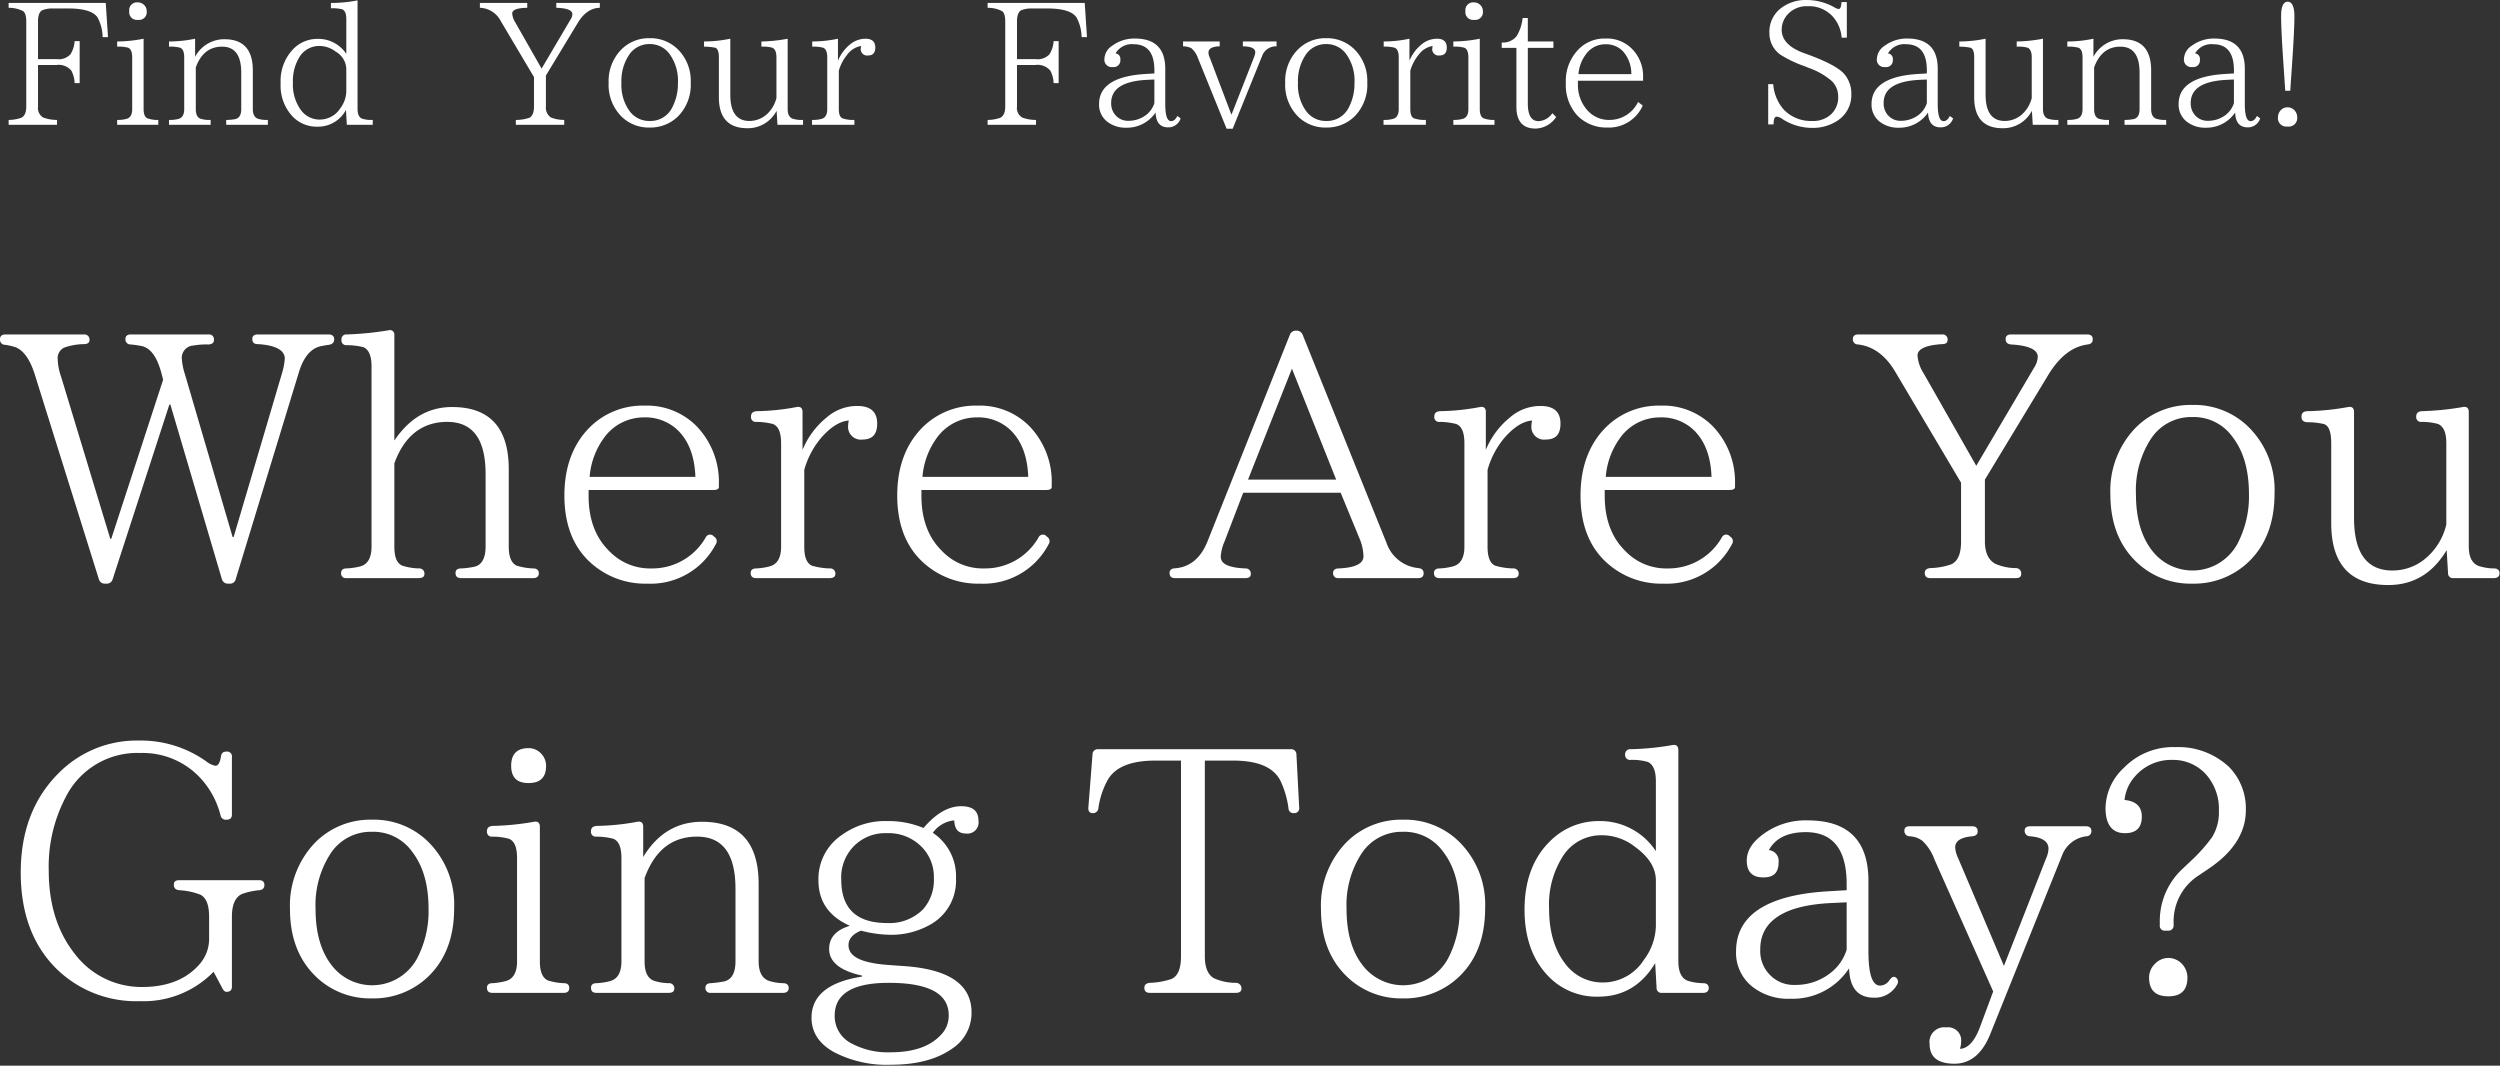 <svg xmlns="http://www.w3.org/2000/svg" width="434" height="185"><rect width="100%" height="100%" fill="#333333" stroke="none"/><defs><clipPath id="a"><path fill="none" stroke="#707070" d="M-7287-21417h434v185h-434z" data-name="長方形 10983"/></clipPath></defs><g clip-path="url(#a)" data-name="マスクグループ 2114" transform="translate(7287 21417)"><g fill="#fff" data-name="グループ 36217"><path d="M-7228.98-21358.1c0-.54-.36-.84-.96-.84h-12.3c-.66 0-.96.3-.96.78 0 .6.3.9.96.9 3.12.18 4.68 1.08 4.68 2.52a11.6 11.6 0 0 1-.48 2.52l-8.4 28.44h-.18l-8.28-28.26a11.4 11.4 0 0 1-.54-2.7 2.144 2.144 0 0 1 2.04-2.28 13 13 0 0 1 2.64-.18c.6-.06.9-.3.9-.78a.84.84 0 0 0-.9-.96h-13.56c-.6 0-.9.3-.9.78a.866.866 0 0 0 .9.96 17 17 0 0 1 2.04.3c1.5.42 2.52 1.92 3.24 4.44l.36 1.38-9 27.6h-.18l-8.52-28.08a10 10 0 0 1-.6-3.06 2 2 0 0 1 1.14-2.04 10.6 10.6 0 0 1 3.42-.6c.6 0 .96-.24.96-.72a.883.883 0 0 0-.96-.96h-13.62c-.66 0-.96.3-.96.84a.866.866 0 0 0 .9.96 11.4 11.4 0 0 1 1.8.42c1.38.54 2.52 2.1 3.36 4.8l11.1 35.46a1.05 1.05 0 0 0 1.08.78h.24a1.034 1.034 0 0 0 1.08-.78l9.84-30.3h.18l8.94 30.3a1.05 1.05 0 0 0 1.08.78h.3a.98.98 0 0 0 1.02-.78l10.92-35.76c.78-2.64 1.98-4.14 3.6-4.62a14 14 0 0 1 1.68-.3c.54-.12.9-.36.9-.96m35.52 40.62c0-.54-.36-.84-.96-.84a11 11 0 0 1-2.88-.48c-.9-.42-1.38-1.5-1.38-3.3v-13.44c0-7.2-3.3-10.8-9.84-10.8-4.14 0-7.44 1.98-10.02 5.82v-18.3a.776.776 0 0 0-1.02-.84 54 54 0 0 1-7.26.72.82.82 0 0 0-.9.9.833.833 0 0 0 .96.96 12 12 0 0 1 2.88.36c.9.42 1.38 1.5 1.38 3.3v31.32c0 1.92-.66 3.06-1.92 3.42a12 12 0 0 1-2.46.36c-.6 0-.9.3-.9.78a.8.8 0 0 0 .9.9h12.6c.6 0 .96-.24.96-.72a.883.883 0 0 0-.96-.96 10.5 10.5 0 0 1-2.88-.48c-.96-.42-1.38-1.5-1.38-3.3v-14.46c1.74-4.8 4.86-7.2 9.18-7.2 4.44 0 6.66 3 6.66 9.06v12.6c0 1.98-.66 3.18-1.92 3.48a14 14 0 0 1-2.34.3c-.66 0-.96.3-.96.78 0 .6.3.9.96.9h12.54c.6 0 .96-.3.96-.84m8.82-16.74a13.24 13.24 0 0 1 2.46-6.72 8.51 8.51 0 0 1 6.96-3.6 8.1 8.1 0 0 1 5.94 2.28c1.92 1.92 2.88 4.62 3 8.04Zm22.44 1.2a13.91 13.91 0 0 0-3.84-9.96 12.11 12.11 0 0 0-9.12-3.6 12.98 12.98 0 0 0-9.54 3.84c-2.82 2.88-4.32 6.78-4.32 11.76 0 4.68 1.32 8.46 4.08 11.22a14.07 14.07 0 0 0 10.32 4.08 12.75 12.75 0 0 0 11.88-6.84.913.913 0 0 0-.3-1.32l-.12-.12a.826.826 0 0 0-1.32.24 10.67 10.67 0 0 1-9.42 5.4 9.78 9.78 0 0 1-7.32-3c-2.46-2.4-3.6-5.64-3.6-9.6v-1.02h21.66c.66 0 .96-.18.96-.54Zm14.52-12.48c0-.66-.36-.96-1.02-.84a39.4 39.4 0 0 1-6.96.72c-.66.06-.96.36-.96.9a.833.833 0 0 0 .96.96 12 12 0 0 1 2.82.36c.96.36 1.44 1.44 1.44 3.36v17.94q0 2.88-1.98 3.42a10.7 10.7 0 0 1-2.34.36c-.66 0-.96.3-.96.78 0 .6.3.9.96.9h12.78c.6 0 .96-.24.96-.72a.883.883 0 0 0-.96-.96 12.2 12.2 0 0 1-3.12-.48c-.9-.42-1.32-1.5-1.32-3.3v-13.32a14.6 14.6 0 0 1 2.94-5.58c1.62-1.86 3.24-2.88 4.8-3a3.2 3.2 0 0 0-.12.84 2.21 2.21 0 0 0 2.52 2.46c1.68 0 2.52-.9 2.52-2.76q0-3.06-3.42-3.06a8 8 0 0 0-5.34 1.98 14.2 14.2 0 0 0-4.2 5.64Zm20.82 11.28a13.24 13.24 0 0 1 2.46-6.72 8.51 8.51 0 0 1 6.96-3.6 8.1 8.1 0 0 1 5.94 2.28c1.92 1.92 2.88 4.62 3 8.04Zm22.44 1.2a13.91 13.91 0 0 0-3.84-9.96 12.1 12.1 0 0 0-9.12-3.6 12.98 12.98 0 0 0-9.54 3.84c-2.82 2.88-4.32 6.78-4.32 11.76 0 4.68 1.32 8.46 4.08 11.22a14.07 14.07 0 0 0 10.32 4.08 12.75 12.75 0 0 0 11.88-6.84.913.913 0 0 0-.3-1.32l-.12-.12a.826.826 0 0 0-1.32.24 10.67 10.67 0 0 1-9.42 5.4 9.78 9.78 0 0 1-7.32-3c-2.46-2.4-3.6-5.64-3.6-9.6v-1.02h21.66c.66 0 .96-.18.96-.54Zm34.08-.72 7.62-19.26 7.68 19.26Zm30.48 16.26q0-.81-.9-.9a6.48 6.48 0 0 1-5.52-4.32l-14.58-36.18a1.1 1.1 0 0 0-1.08-.72h-.06a1.1 1.1 0 0 0-1.08.72l-14.28 35.82c-1.26 3.18-3.36 4.74-6.24 4.74h.6c-.66 0-.96.3-.96.78 0 .6.3.9.96.9h12.18c.66 0 .96-.24.96-.72a.883.883 0 0 0-.96-.96c-2.88-.12-4.26-.78-4.26-2.04a7.8 7.8 0 0 1 .66-2.64l3.24-8.46h16.92l3.36 8.16a8.3 8.3 0 0 1 .6 2.88c0 1.26-1.44 1.98-4.32 2.1-.6 0-.96.3-.96.78a.84.84 0 0 0 .96.9h13.8c.66 0 .96-.3.96-.84m10.8-28.02c0-.66-.36-.96-1.02-.84a39.4 39.4 0 0 1-6.96.72c-.66.06-.96.36-.96.9a.833.833 0 0 0 .96.96 12 12 0 0 1 2.82.36c.96.36 1.44 1.44 1.44 3.36v17.94q0 2.88-1.98 3.42a10.7 10.7 0 0 1-2.34.36c-.66 0-.96.3-.96.78 0 .6.3.9.96.9h12.78c.6 0 .96-.24.96-.72a.883.883 0 0 0-.96-.96 12.2 12.2 0 0 1-3.12-.48c-.9-.42-1.32-1.5-1.32-3.3v-13.32a14.6 14.6 0 0 1 2.94-5.58c1.62-1.86 3.24-2.88 4.8-3a3.2 3.2 0 0 0-.12.84 2.21 2.21 0 0 0 2.52 2.46c1.68 0 2.52-.9 2.52-2.76q0-3.06-3.42-3.06a8 8 0 0 0-5.34 1.98 14.2 14.2 0 0 0-4.2 5.64Zm20.82 11.28a13.24 13.24 0 0 1 2.46-6.72 8.51 8.51 0 0 1 6.96-3.6 8.1 8.1 0 0 1 5.94 2.28c1.92 1.92 2.88 4.62 3 8.04Zm22.44 1.2a13.91 13.91 0 0 0-3.84-9.96 12.1 12.1 0 0 0-9.12-3.6 12.98 12.98 0 0 0-9.54 3.84c-2.82 2.88-4.32 6.78-4.32 11.76 0 4.68 1.32 8.46 4.08 11.22a14.07 14.07 0 0 0 10.32 4.08 12.75 12.75 0 0 0 11.88-6.84.913.913 0 0 0-.3-1.32l-.12-.12a.826.826 0 0 0-1.32.24 10.67 10.67 0 0 1-9.42 5.4 9.78 9.78 0 0 1-7.32-3c-2.46-2.4-3.6-5.64-3.6-9.6v-1.02h21.66c.66 0 .96-.18.96-.54Zm62.1-25.08c0-.54-.3-.84-.96-.84h-13.2c-.66 0-.96.3-.96.78 0 .6.3.9.96.96 3.06.18 4.62.9 4.62 2.16a3.77 3.77 0 0 1-.6 1.8l-10.08 17.1-9.12-16.02a6.66 6.66 0 0 1-1.08-3.12c0-1.14 1.44-1.8 4.26-1.98.66 0 .96-.24.96-.72a.856.856 0 0 0-.96-.96h-14.52c-.66 0-.96.3-.96.78a.866.866 0 0 0 .9.96c2.58.3 4.74 1.86 6.42 4.68l11.46 19.32v10.2c0 2.1-.54 3.42-1.68 3.96a12 12 0 0 1-3.66.66c-.66.06-.96.36-.96.84 0 .6.3.9.96.9h14.88q.9 0 .9-.72a.915.915 0 0 0-.9-1.02 8.75 8.75 0 0 1-3.66-.78c-1.14-.66-1.74-1.92-1.74-3.84v-10.74l11.04-18.24c1.92-3.12 4.14-4.86 6.78-5.22q.9-.09.9-.9m17.28 13.5a8.26 8.26 0 0 1 6.96 3.42c1.92 2.46 2.88 5.76 2.88 10.02a17.7 17.7 0 0 1-1.98 8.52 8.862 8.862 0 0 1-14.76 1.32q-2.88-3.6-2.88-9.9a16.42 16.42 0 0 1 2.64-9.66 8.34 8.34 0 0 1 7.14-3.72m0-2.1a13.4 13.4 0 0 0-9.84 3.96 15.7 15.7 0 0 0-4.38 11.52c0 4.86 1.44 8.7 4.32 11.58a13.53 13.53 0 0 0 9.9 3.96 13.67 13.67 0 0 0 9.96-3.96q4.32-4.32 4.32-11.7a15.33 15.33 0 0 0-4.32-11.34 13.39 13.39 0 0 0-9.96-4.02m53.34 29.22c0-.54-.36-.84-.96-.84a9 9 0 0 1-2.64-.42c-1.14-.42-1.74-1.56-1.74-3.36v-23.4c0-.66-.36-.96-1.02-.84a49 49 0 0 1-7.14.72c-.66.06-.96.36-.96.9a.833.833 0 0 0 .96.96 10.6 10.6 0 0 1 2.82.36c.96.42 1.44 1.5 1.44 3.3v14.16a10.93 10.93 0 0 1-3.6 5.88 8.88 8.88 0 0 1-5.76 2.1c-4.44 0-6.66-3.06-6.66-9.12v-18.42c0-.66-.36-.96-1.02-.84a43 43 0 0 1-7.14.72c-.66.06-.96.36-.96.96s.3.9.96.96a13 13 0 0 1 2.88.3c.9.24 1.32 1.38 1.32 3.36v13.86c0 7.14 3.3 10.74 9.9 10.74 4.38 0 7.74-2.04 10.14-6.06l.24 3.96a.84.84 0 0 0 .96.9h7.02c.6 0 .96-.3.96-.84m-388.02 54.12c0-.54-.3-.84-.9-.84h-13.86c-.66 0-.96.24-.96.78 0 .6.3.9.96.96a12.1 12.1 0 0 1 3.66.78c1.02.54 1.5 1.8 1.5 3.84v3.54a6.7 6.7 0 0 1-1.5 4.5c-2.28 2.76-5.7 4.14-10.08 4.14a14.51 14.51 0 0 1-11.7-5.7c-3-3.78-4.56-8.58-4.56-14.52a25.9 25.9 0 0 1 3-12.84 13.89 13.89 0 0 1 12.96-7.56 13.62 13.62 0 0 1 10.56 4.56 14.9 14.9 0 0 1 3.3 6.24.93.93 0 0 0 1.02.78c.66 0 .96-.3.96-.9v-9.96a.833.833 0 0 0-.96-.96c-.6 0-.9.3-.96.96-.18 1.02-.48 1.5-.96 1.5a4.1 4.1 0 0 1-1.68-.84 19.6 19.6 0 0 0-11.58-3.54 19.05 19.05 0 0 0-13.98 5.7c-4.38 4.38-6.54 10.14-6.54 17.22 0 6.96 2.04 12.54 6.12 16.62a19.76 19.76 0 0 0 14.58 5.7 16.95 16.95 0 0 0 12.78-5.1l1.5 2.82c.24.48.48.66.72.66.66 0 .96-.3.96-.9v-12.12c0-2.16.6-3.42 1.74-3.96a12 12 0 0 1 3-.66q.9-.09.9-.9m18.66-9.24a8.26 8.26 0 0 1 6.96 3.42c1.92 2.46 2.88 5.76 2.88 10.02a17.7 17.7 0 0 1-1.98 8.52 8.862 8.862 0 0 1-14.76 1.32q-2.88-3.6-2.88-9.9a16.42 16.42 0 0 1 2.64-9.66 8.34 8.34 0 0 1 7.14-3.72m0-2.1a13.4 13.4 0 0 0-9.84 3.96 15.7 15.7 0 0 0-4.38 11.52c0 4.86 1.44 8.7 4.32 11.58a13.53 13.53 0 0 0 9.9 3.96 13.67 13.67 0 0 0 9.96-3.96q4.32-4.32 4.32-11.7a15.33 15.33 0 0 0-4.32-11.34 13.39 13.39 0 0 0-9.96-4.02m34.26 29.22c0-.54-.3-.84-.96-.84a10.4 10.4 0 0 1-2.76-.48c-.9-.42-1.38-1.5-1.38-3.3v-23.4c0-.66-.36-.96-1.02-.84a46 46 0 0 1-7.2.72c-.66.06-.96.36-.96.9a.833.833 0 0 0 .96.96 11 11 0 0 1 2.82.36c.96.36 1.44 1.44 1.44 3.36v17.94q0 2.88-1.98 3.42a12 12 0 0 1-2.28.36c-.66 0-.96.3-.96.78 0 .6.3.9.96.9h12.36c.66 0 .96-.3.96-.84m-7.08-41.64c-1.98 0-3 1.02-3 3.06s1.02 3 3 3c2.04 0 3.06-.96 3.06-3a3.05 3.05 0 0 0-.9-2.16 2.95 2.95 0 0 0-2.16-.9m45.18 41.64c0-.54-.36-.84-.96-.84a8.4 8.4 0 0 1-2.52-.42c-1.14-.42-1.74-1.56-1.74-3.36v-13.44c0-7.2-3.3-10.8-9.84-10.8-4.32 0-7.74 2.04-10.2 6.12v-5.28c0-.66-.36-.96-1.02-.84a41.5 41.5 0 0 1-7.08.72c-.66.06-.96.36-.96.9a.833.833 0 0 0 .96.96 12 12 0 0 1 2.88.36c.96.36 1.44 1.44 1.44 3.36v17.94q0 2.88-1.98 3.42a10.7 10.7 0 0 1-2.34.36c-.66 0-.96.3-.96.78 0 .6.3.9.96.9h12.54c.6 0 .96-.24.96-.72a.883.883 0 0 0-.96-.96 8.8 8.8 0 0 1-2.58-.42c-1.08-.42-1.62-1.5-1.62-3.36v-14.46c1.74-4.8 4.74-7.2 9.12-7.2 4.44 0 6.66 3 6.66 9.06v12.6c0 1.98-.66 3.18-1.98 3.48a21 21 0 0 1-2.28.3c-.6 0-.96.3-.96.78a.84.84 0 0 0 .96.9h12.54c.6 0 .96-.3.96-.84m17.34-.9c6.96 0 10.44 1.86 10.44 5.64a4.77 4.77 0 0 1-1.5 3.54q-2.79 2.88-8.64 2.88a13.35 13.35 0 0 1-6.66-1.5 5.33 5.33 0 0 1-3-4.86c0-3.78 3.12-5.7 9.36-5.7m-.3-25.98a8 8 0 0 1 6 2.34 7.37 7.37 0 0 1 2.16 5.46 7.68 7.68 0 0 1-1.86 5.4 8.22 8.22 0 0 1-6.24 2.4c-5.34 0-7.98-2.52-7.98-7.56a7.73 7.73 0 0 1 2.22-5.82 7.64 7.64 0 0 1 5.7-2.22m6.36-.9a15.7 15.7 0 0 0-6.3-1.2 12.75 12.75 0 0 0-7.86 2.4 9.2 9.2 0 0 0-4.08 7.86c0 3.66 1.8 6.3 5.46 7.92-2.4.72-3.6 2.04-3.6 4.02 0 2.22 1.86 3.78 5.7 4.62v.18c-5.82.9-8.76 3.3-8.76 7.14 0 2.52 1.32 4.56 3.96 6a19.83 19.83 0 0 0 9.78 2.16c4.56 0 8.04-.96 10.62-2.76a7.42 7.42 0 0 0 3.42-6.3c0-4.8-3.78-7.44-11.34-8.04l-3.36-.24c-4.44-.36-6.66-1.44-6.66-3.42q0-1.62 2.16-2.52a21 21 0 0 0 5.22.72 13.7 13.7 0 0 0 6.66-1.68 8.71 8.71 0 0 0 4.62-8.1 9.02 9.02 0 0 0-4.02-7.92 5.11 5.11 0 0 1 3.72-2.16c.06 1.56.72 2.28 2.04 2.28a1.928 1.928 0 0 0 2.16-2.22c0-1.68-.96-2.52-3-2.52-2.22 0-4.38 1.26-6.54 3.78m64.74-12.78a.9.9 0 0 0-.96-.9h-33.48a.9.9 0 0 0-.96.9l-.72 9.24c-.06.6.24.96.72.96a.94.94 0 0 0 1.02-.84 13.9 13.9 0 0 1 1.62-4.92c1.26-2.22 4.02-3.36 8.22-3.36h4.5v33.96c0 2.16-.54 3.48-1.68 3.96a13 13 0 0 1-3.72.66c-.66.06-.96.36-.96.84 0 .6.3.9.96.9h14.94c.6 0 .96-.24.96-.72a.96.96 0 0 0-.96-1.02 9.2 9.2 0 0 1-3.78-.78c-1.08-.6-1.62-1.86-1.62-3.84v-33.96h4.92c4.38 0 7.14 1.2 8.28 3.66a15.9 15.9 0 0 1 1.32 4.62.854.854 0 0 0 .96.84.84.84 0 0 0 .9-.96Zm18.48 13.44a8.26 8.26 0 0 1 6.96 3.42c1.92 2.46 2.88 5.76 2.88 10.02a17.7 17.7 0 0 1-1.98 8.52 8.862 8.862 0 0 1-14.76 1.32q-2.88-3.6-2.88-9.9a16.42 16.42 0 0 1 2.64-9.66 8.34 8.34 0 0 1 7.14-3.72m0-2.1a13.4 13.4 0 0 0-9.84 3.96 15.7 15.7 0 0 0-4.38 11.52c0 4.86 1.44 8.7 4.32 11.58a13.53 13.53 0 0 0 9.9 3.96 13.67 13.67 0 0 0 9.96-3.96q4.32-4.32 4.32-11.7a15.33 15.33 0 0 0-4.32-11.34 13.39 13.39 0 0 0-9.96-4.02m43.92 18.48a10.2 10.2 0 0 1-2.1 5.88 8.42 8.42 0 0 1-7.08 3.9 8.04 8.04 0 0 1-6.54-3.24c-1.86-2.4-2.82-5.58-2.82-9.6a15.63 15.63 0 0 1 2.46-9.18 7.85 7.85 0 0 1 6.66-3.54 9.3 9.3 0 0 1 5.76 1.98c2.4 1.74 3.66 3.66 3.66 5.88Zm9.18 10.74c0-.54-.36-.84-.96-.84a9.4 9.4 0 0 1-2.7-.42q-1.62-.63-1.62-3.42v-36.6c0-.72-.36-1.02-1.02-.9a46.5 46.5 0 0 1-7.26.72.868.868 0 0 0-.96.9.856.856 0 0 0 .96.96 9.6 9.6 0 0 1 3 .36c.9.42 1.38 1.5 1.38 3.36v12.12a11.56 11.56 0 0 0-9.96-5.22 11.85 11.85 0 0 0-8.52 3.6c-2.88 2.88-4.32 6.84-4.32 11.76 0 4.98 1.44 8.82 4.2 11.64a11.58 11.58 0 0 0 8.58 3.48c4.26 0 7.56-1.92 9.9-5.82l.24 4.26a.84.84 0 0 0 .96.9h7.14c.6 0 .96-.3.96-.84m23.94-6.66a8.1 8.1 0 0 1-2.7 3.96 9.7 9.7 0 0 1-6.3 2.16 5.7 5.7 0 0 1-4.26-1.68 5.88 5.88 0 0 1-1.74-4.5c0-4.92 4.14-7.68 12.48-8.04l2.52-.12Zm8.58 4.86c-.42-.3-.72-.12-1.14.42a1.98 1.98 0 0 1-1.62.96c-1.38 0-2.04-1.98-2.04-6v-12.18c0-7.02-3.54-10.5-10.56-10.5a12.36 12.36 0 0 0-7.8 2.46c-1.86 1.38-2.76 2.88-2.76 4.5 0 1.98.96 2.94 2.88 2.94 1.8 0 2.64-.84 2.64-2.58a1.89 1.89 0 0 0-1.68-2.16c1.14-2.1 3.3-3.12 6.42-3.12 4.68 0 7.08 3 7.08 9v1.08l-3.06.18c-10.74.6-16.14 4.14-16.14 10.44a7.47 7.47 0 0 0 2.82 6.12 10 10 0 0 0 6.6 2.1 11.68 11.68 0 0 0 10.2-5.28c.12 3.48 1.56 5.1 4.38 5.1a4.39 4.39 0 0 0 3.96-2.28.906.906 0 0 0-.18-1.2m33.9-25.5c0-.48-.3-.78-.96-.78h-9.66c-.6 0-.96.24-.96.78a.946.946 0 0 0 .96.96c2.1.18 3.18.9 3.18 2.16a4.5 4.5 0 0 1-.42 1.68l-7.32 18.66-7.98-18.78a5 5 0 0 1-.48-1.8c0-1.08.96-1.74 2.94-1.92.66-.06.96-.36.96-.84 0-.6-.3-.9-.96-.9h-10.8c-.66 0-.96.24-.96.78a.9.9 0 0 0 .9.96 4 4 0 0 1 2.22.78 8.3 8.3 0 0 1 2.1 3.24l10.2 22.92-2.34 6.3c-.9 2.34-2.04 3.6-3.42 3.66l.12-.54a1.7 1.7 0 0 0 .06-.6 2.265 2.265 0 0 0-2.58-2.58 2.546 2.546 0 0 0-2.88 2.88q0 3.42 4.32 3.42c2.76 0 4.86-1.74 6.24-5.22l12.42-30.9a5.16 5.16 0 0 1 4.2-3.36.866.866 0 0 0 .9-.96m13.38 22.08a3.23 3.23 0 0 0-2.34 1.02 3.33 3.33 0 0 0-1.02 2.34c0 2.22 1.08 3.3 3.36 3.3 2.22 0 3.3-1.08 3.3-3.3a3.47 3.47 0 0 0-1.02-2.4 3.28 3.28 0 0 0-2.28-.96m-7.62-27.42a7.2 7.2 0 0 1 1.8-4.08 8.3 8.3 0 0 1 6.48-2.88 7.69 7.69 0 0 1 5.76 2.4 9 9 0 0 1 2.34 6.42 8.16 8.16 0 0 1-1.2 4.62 29 29 0 0 1-3.96 4.38l-1.08 1.02a12.35 12.35 0 0 0-4.02 9.3v.54a.84.84 0 0 0 .9.96h.54a.883.883 0 0 0 .96-.96v-.42a9.44 9.44 0 0 1 4.38-8.22l1.86-1.26c4.14-2.82 6.3-6.18 6.3-10.08a10.28 10.28 0 0 0-2.88-7.44 12.87 12.87 0 0 0-9.36-3.48 11.89 11.89 0 0 0-8.94 3.6 9.73 9.73 0 0 0-3.18 6.96c0 2.88 1.14 4.38 3.36 4.38 1.98 0 2.94-.96 2.94-2.88 0-1.74-1.02-2.7-3-2.88" data-name="パス 25551"/><path d="m-7268.25-21410.55-.39-5.94h-16.86v.84a5.5 5.5 0 0 1 2.49.57c.39.27.57.87.57 1.83v14.73q0 1.575-.9 1.98a6.8 6.8 0 0 1-2.16.36v.84h8.4v-.84a6.9 6.9 0 0 1-2.4-.42 1.92 1.92 0 0 1-.9-1.92v-7.2h3.21a2.86 2.86 0 0 1 2.58.99 5.1 5.1 0 0 1 .57 2.16h.87v-7.29h-.87a4.9 4.9 0 0 1-.72 2.28 2.79 2.79 0 0 1-2.43.84h-3.21v-6.54c0-.99.24-1.65.69-1.92a4.7 4.7 0 0 1 1.95-.33h2.61c2.73 0 4.44.54 5.1 1.59a7.5 7.5 0 0 1 .87 3.39Zm5.19-6.03a1.343 1.343 0 0 0-1.5 1.53 1.334 1.334 0 0 0 1.5 1.5 1.343 1.343 0 0 0 1.53-1.5 1.47 1.47 0 0 0-.45-1.08 1.47 1.47 0 0 0-1.08-.45m3.54 21.24v-.84a5.1 5.1 0 0 1-1.86-.27c-.45-.18-.69-.72-.69-1.62v-12.21a24 24 0 0 1-4.59.48v.9a6.2 6.2 0 0 1 1.89.18c.48.18.72.75.72 1.68v8.97q0 1.44-.99 1.71a6 6 0 0 1-1.62.18v.84Zm19.02 0v-.84a5.1 5.1 0 0 1-1.74-.21c-.57-.21-.87-.78-.87-1.68v-6.72c0-3.6-1.65-5.4-4.92-5.4a5.71 5.71 0 0 0-5.1 3.06v-3.15a22 22 0 0 1-4.53.48v.9a6.7 6.7 0 0 1 1.92.18c.48.18.72.75.72 1.68v8.97q0 1.44-.99 1.71a5.8 5.8 0 0 1-1.65.18v.84h7.23v-.84a5.3 5.3 0 0 1-1.77-.21c-.54-.21-.81-.75-.81-1.68v-7.23c.87-2.4 2.4-3.6 4.56-3.6 2.22 0 3.33 1.5 3.33 4.53v6.3c0 .99-.33 1.56-.99 1.74a8.3 8.3 0 0 1-1.62.15v.84Zm18.21 0v-.84a5.6 5.6 0 0 1-1.83-.21q-.81-.315-.81-1.71v-18.84a22.6 22.6 0 0 1-4.62.45v.93a6.7 6.7 0 0 1 1.98.18c.45.21.69.75.69 1.68v6.06a5.82 5.82 0 0 0-4.98-2.61 5.8 5.8 0 0 0-4.26 1.8 7.93 7.93 0 0 0-2.16 5.88 7.83 7.83 0 0 0 2.1 5.82 5.8 5.8 0 0 0 4.29 1.74 5.48 5.48 0 0 0 4.95-2.91l.15 2.58Zm-4.59-5.79a5.1 5.1 0 0 1-1.05 2.94 4.25 4.25 0 0 1-3.54 1.95 4.02 4.02 0 0 1-3.27-1.62 7.55 7.55 0 0 1-1.41-4.8 7.9 7.9 0 0 1 1.23-4.59 4 4 0 0 1 3.33-1.77 4.66 4.66 0 0 1 2.88.99 3.6 3.6 0 0 1 1.83 2.94Zm44.01-15.36h-7.56v.84c1.86.06 2.79.42 2.79 1.11a1.7 1.7 0 0 1-.3.9l-5.04 8.55-4.56-8.01a3.3 3.3 0 0 1-.54-1.56q0-.945 2.61-.99v-.84h-8.22v.84a4.26 4.26 0 0 1 3.66 2.37l5.73 9.66v5.1c0 1.05-.27 1.71-.84 1.98a7.2 7.2 0 0 1-2.31.36v.84h8.4v-.84a6.5 6.5 0 0 1-2.31-.42 2.06 2.06 0 0 1-.87-1.92v-5.37l5.52-9.12c1.05-1.74 2.34-2.61 3.84-2.64Zm8.64 6.12a6.7 6.7 0 0 0-4.92 1.98 7.78 7.78 0 0 0-2.19 5.76 7.8 7.8 0 0 0 2.16 5.79 6.72 6.72 0 0 0 4.95 1.98 6.83 6.83 0 0 0 4.98-1.98 7.81 7.81 0 0 0 2.16-5.85 7.67 7.67 0 0 0-2.16-5.67 6.74 6.74 0 0 0-4.98-2.01m0 1.02a4.2 4.2 0 0 1 3.48 1.74 7.9 7.9 0 0 1 1.44 5.01 8.9 8.9 0 0 1-.99 4.26 4.21 4.21 0 0 1-3.93 2.34 4.2 4.2 0 0 1-3.45-1.68 7.72 7.72 0 0 1-1.44-4.95 8.15 8.15 0 0 1 1.32-4.83 4.2 4.2 0 0 1 3.57-1.89m26.64 14.01v-.84a5.4 5.4 0 0 1-1.8-.21c-.57-.21-.87-.78-.87-1.68v-12.21a26 26 0 0 1-4.56.48v.9a6 6 0 0 1 1.89.18c.48.21.72.78.72 1.65v7.08a5.58 5.58 0 0 1-1.8 2.94 4.54 4.54 0 0 1-2.88 1.05c-2.22 0-3.33-1.53-3.33-4.56v-9.72a23 23 0 0 1-4.56.48v.9a10 10 0 0 1 1.92.18c.45.15.66.69.66 1.68v6.93c0 3.57 1.65 5.37 4.95 5.37a5.62 5.62 0 0 0 5.07-3.03l.15 2.43Zm6.06-14.94a21.5 21.5 0 0 1-4.47.48v.9a6.5 6.5 0 0 1 1.89.18c.48.18.72.75.72 1.68v8.97q0 1.44-.99 1.71a5.8 5.8 0 0 1-1.65.18v.84h7.35v-.84a5.7 5.7 0 0 1-2.04-.27c-.45-.18-.66-.72-.66-1.62v-6.66a7.7 7.7 0 0 1 1.47-2.79 3.78 3.78 0 0 1 2.4-1.5l-.06.42a1.1 1.1 0 0 0 1.26 1.23c.84 0 1.26-.45 1.26-1.38q0-1.53-1.71-1.53a4.27 4.27 0 0 0-2.67.99 7.3 7.3 0 0 0-2.1 2.82Zm43.23-.27-.39-5.94h-16.86v.84a5.5 5.5 0 0 1 2.49.57c.39.27.57.87.57 1.83v14.73q0 1.575-.9 1.98a6.8 6.8 0 0 1-2.16.36v.84h8.4v-.84a6.9 6.9 0 0 1-2.4-.42 1.92 1.92 0 0 1-.9-1.92v-7.2h3.21a2.86 2.86 0 0 1 2.58.99 5.1 5.1 0 0 1 .57 2.16h.87v-7.29h-.87a4.9 4.9 0 0 1-.72 2.28 2.79 2.79 0 0 1-2.43.84h-3.21v-6.54c0-.99.24-1.65.69-1.92a4.7 4.7 0 0 1 1.95-.33h2.61c2.73 0 4.44.54 5.1 1.59a7.5 7.5 0 0 1 .87 3.39Zm15.69 13.68q-.45.9-1.08.9c-.69 0-1.02-.99-1.02-3v-6.09c0-3.51-1.77-5.25-5.28-5.25a6.43 6.43 0 0 0-3.9 1.23 2.85 2.85 0 0 0-1.38 2.25 1.282 1.282 0 0 0 1.44 1.47 1.154 1.154 0 0 0 1.32-1.29.944.944 0 0 0-.84-1.08 3.31 3.31 0 0 1 3.21-1.59c2.37.03 3.54 1.53 3.54 4.53v.54l-1.53.09c-5.37.33-8.07 2.07-8.07 5.22a3.73 3.73 0 0 0 1.41 3.06 5.17 5.17 0 0 0 3.3 1.05 5.98 5.98 0 0 0 5.1-2.64c.06 1.71.78 2.58 2.19 2.58a2.24 2.24 0 0 0 2.16-1.56Zm-3.99-2.22a4.2 4.2 0 0 1-1.35 1.98 5 5 0 0 1-3.15 1.08 2.85 2.85 0 0 1-2.13-.84 3.05 3.05 0 0 1-.87-2.25c0-2.49 2.07-3.81 6.24-4.02l1.26-.06Zm21.21-10.71h-5.85v.84c1.44.03 2.16.36 2.16 1.05a3.3 3.3 0 0 1-.24.9l-3.9 9.93-3.78-9.96a2 2 0 0 1-.21-.81c0-.72.66-1.08 1.95-1.11v-.84h-6.36v.84a3.2 3.2 0 0 1 1.44.33 3.9 3.9 0 0 1 1.14 1.71l4.98 12.27h1.05l5.1-12.6a2.57 2.57 0 0 1 2.52-1.71Zm8.61-.57a6.7 6.7 0 0 0-4.92 1.98 7.78 7.78 0 0 0-2.19 5.76 7.8 7.8 0 0 0 2.16 5.79 6.72 6.72 0 0 0 4.95 1.98 6.83 6.83 0 0 0 4.98-1.98 7.81 7.81 0 0 0 2.16-5.85 7.67 7.67 0 0 0-2.16-5.67 6.74 6.74 0 0 0-4.98-2.01m0 1.02a4.2 4.2 0 0 1 3.48 1.74 7.9 7.9 0 0 1 1.44 5.01 8.9 8.9 0 0 1-.99 4.26 4.21 4.21 0 0 1-3.93 2.34 4.2 4.2 0 0 1-3.45-1.68 7.72 7.72 0 0 1-1.44-4.95 8.15 8.15 0 0 1 1.32-4.83 4.2 4.2 0 0 1 3.57-1.89m14.46-.93a21.5 21.5 0 0 1-4.47.48v.9a6.5 6.5 0 0 1 1.89.18c.48.18.72.75.72 1.68v8.97q0 1.44-.99 1.71a5.8 5.8 0 0 1-1.65.18v.84h7.35v-.84a5.7 5.7 0 0 1-2.04-.27c-.45-.18-.66-.72-.66-1.62v-6.66a7.7 7.7 0 0 1 1.47-2.79 3.78 3.78 0 0 1 2.4-1.5l-.06.42a1.1 1.1 0 0 0 1.26 1.23c.84 0 1.26-.45 1.26-1.38q0-1.53-1.71-1.53a4.27 4.27 0 0 0-2.67.99 7.3 7.3 0 0 0-2.1 2.82Zm11.22-6.3a1.343 1.343 0 0 0-1.5 1.53 1.334 1.334 0 0 0 1.5 1.5 1.343 1.343 0 0 0 1.53-1.5 1.47 1.47 0 0 0-.45-1.08 1.47 1.47 0 0 0-1.08-.45m3.54 21.24v-.84a5.1 5.1 0 0 1-1.86-.27c-.45-.18-.69-.72-.69-1.62v-12.21a24 24 0 0 1-4.59.48v.9a6.2 6.2 0 0 1 1.89.18c.48.18.72.75.72 1.68v8.97q0 1.44-.99 1.71a6 6 0 0 1-1.62.18v.84Zm10.05-2.01a3.04 3.04 0 0 1-2.4 1.38c-1.23 0-1.86-1.02-1.86-3.06v-9.66h4.44v-1.11h-4.44v-4.08h-.9a7.7 7.7 0 0 1-1.02 3.12 3 3 0 0 1-2.61 1.14v.93h2.55v10.23q0 3.78 3.33 3.78a4.41 4.41 0 0 0 3.57-2.01Zm15.75-5.64v-.54a6.71 6.71 0 0 0-1.92-4.98 6.06 6.06 0 0 0-4.56-1.8 6.28 6.28 0 0 0-4.77 1.92 7.88 7.88 0 0 0-2.16 5.88 7.77 7.77 0 0 0 2.04 5.61 7.03 7.03 0 0 0 5.16 2.04 6.425 6.425 0 0 0 6.15-3.81l-.81-.63a5.5 5.5 0 0 1-4.98 3.12 5 5 0 0 1-3.66-1.5 6.57 6.57 0 0 1-1.8-4.8v-.51Zm-11.22-1.14a6.6 6.6 0 0 1 1.23-3.36 4.17 4.17 0 0 1 3.48-1.83 4.12 4.12 0 0 1 2.97 1.17 5.87 5.87 0 0 1 1.5 4.02Zm46.59-6.33v-6.18h-.93c-.03.81-.21 1.2-.48 1.2a1.8 1.8 0 0 1-.72-.27 9.84 9.84 0 0 0-4.77-1.29 7.1 7.1 0 0 0-4.56 1.44 5.13 5.13 0 0 0-1.98 4.23 4.54 4.54 0 0 0 1.89 3.81 20.6 20.6 0 0 0 4.29 2.04l.57.24a12.5 12.5 0 0 1 4.08 2.31 3.75 3.75 0 0 1 1.11 2.67 4 4 0 0 1-1.29 3.15 4.57 4.57 0 0 1-3.24 1.11 6.49 6.49 0 0 1-4.98-2.04 7.6 7.6 0 0 1-1.77-4.35h-.87v6.99h.93q0-1.35.54-1.35a2.1 2.1 0 0 1 1.05.45 9.45 9.45 0 0 0 5.1 1.5 7.67 7.67 0 0 0 4.32-1.2 5.28 5.28 0 0 0 2.49-4.71 5.13 5.13 0 0 0-1.29-3.51c-.93-1.02-2.97-2.1-6.12-3.27l-.75-.27c-2.61-.93-3.93-2.31-3.93-4.08a3.93 3.93 0 0 1 1.05-2.67 4.41 4.41 0 0 1 3.45-1.41 5.56 5.56 0 0 1 4.29 1.71 6.15 6.15 0 0 1 1.62 3.75Zm17.88 13.59q-.45.9-1.08.9c-.69 0-1.02-.99-1.02-3v-6.09c0-3.51-1.77-5.25-5.28-5.25a6.43 6.43 0 0 0-3.9 1.23 2.85 2.85 0 0 0-1.38 2.25 1.282 1.282 0 0 0 1.44 1.47 1.154 1.154 0 0 0 1.32-1.29.944.944 0 0 0-.84-1.08 3.31 3.31 0 0 1 3.21-1.59c2.37.03 3.54 1.53 3.54 4.53v.54l-1.53.09c-5.37.33-8.07 2.07-8.07 5.22a3.73 3.73 0 0 0 1.41 3.06 5.17 5.17 0 0 0 3.3 1.05 5.98 5.98 0 0 0 5.1-2.64c.06 1.71.78 2.58 2.19 2.58a2.24 2.24 0 0 0 2.16-1.56Zm-3.99-2.22a4.2 4.2 0 0 1-1.35 1.98 5 5 0 0 1-3.15 1.08 2.85 2.85 0 0 1-2.13-.84 3.05 3.05 0 0 1-.87-2.25c0-2.49 2.07-3.81 6.24-4.02l1.26-.06Zm22.83 3.75v-.84a5.4 5.4 0 0 1-1.8-.21c-.57-.21-.87-.78-.87-1.68v-12.21a26 26 0 0 1-4.56.48v.9a6 6 0 0 1 1.89.18c.48.21.72.78.72 1.65v7.08a5.6 5.6 0 0 1-1.8 2.94 4.54 4.54 0 0 1-2.88 1.05c-2.22 0-3.33-1.53-3.33-4.56v-9.72a23 23 0 0 1-4.56.48v.9a10 10 0 0 1 1.92.18c.45.15.66.69.66 1.68v6.93c0 3.57 1.65 5.37 4.95 5.37a5.62 5.62 0 0 0 5.07-3.03l.15 2.43Zm18.72 0v-.84a5.1 5.1 0 0 1-1.74-.21c-.57-.21-.87-.78-.87-1.68v-6.72c0-3.6-1.65-5.4-4.92-5.4a5.71 5.71 0 0 0-5.1 3.06v-3.15a22 22 0 0 1-4.53.48v.9a6.7 6.7 0 0 1 1.92.18c.48.18.72.75.72 1.68v8.97q0 1.44-.99 1.71a5.8 5.8 0 0 1-1.65.18v.84h7.23v-.84a5.3 5.3 0 0 1-1.77-.21c-.54-.21-.81-.75-.81-1.68v-7.23c.87-2.4 2.4-3.6 4.56-3.6 2.22 0 3.33 1.5 3.33 4.53v6.3c0 .99-.33 1.56-.99 1.74a8.3 8.3 0 0 1-1.62.15v.84Zm15.75-1.53q-.45.9-1.08.9c-.69 0-1.02-.99-1.02-3v-6.09c0-3.51-1.77-5.25-5.28-5.25a6.43 6.43 0 0 0-3.9 1.23 2.85 2.85 0 0 0-1.38 2.25 1.282 1.282 0 0 0 1.44 1.47 1.154 1.154 0 0 0 1.32-1.29.944.944 0 0 0-.84-1.08 3.31 3.31 0 0 1 3.21-1.59c2.37.03 3.54 1.53 3.54 4.53v.54l-1.53.09c-5.37.33-8.07 2.07-8.07 5.22a3.73 3.73 0 0 0 1.41 3.06 5.17 5.17 0 0 0 3.3 1.05 5.98 5.98 0 0 0 5.1-2.64c.06 1.71.78 2.58 2.19 2.58a2.24 2.24 0 0 0 2.16-1.56Zm-3.99-2.22a4.2 4.2 0 0 1-1.35 1.98 5 5 0 0 1-3.15 1.08 2.85 2.85 0 0 1-2.13-.84 3.05 3.05 0 0 1-.87-2.25c0-2.49 2.07-3.81 6.24-4.02l1.26-.06Zm8.91-2.16h.87l.36-5.34c.24-3.57.36-6.09.36-7.53 0-1.71-.39-2.58-1.17-2.58-.75 0-1.14.84-1.14 2.49 0 1.5.12 4.05.36 7.62Zm.39 2.88a1.52 1.52 0 0 0-1.14.48 1.68 1.68 0 0 0-.51 1.2 1.45 1.45 0 0 0 1.65 1.65 1.472 1.472 0 0 0 1.68-1.65 1.68 1.68 0 0 0-.51-1.2 1.59 1.59 0 0 0-1.17-.48" data-name="パス 25552"/></g></g></svg>